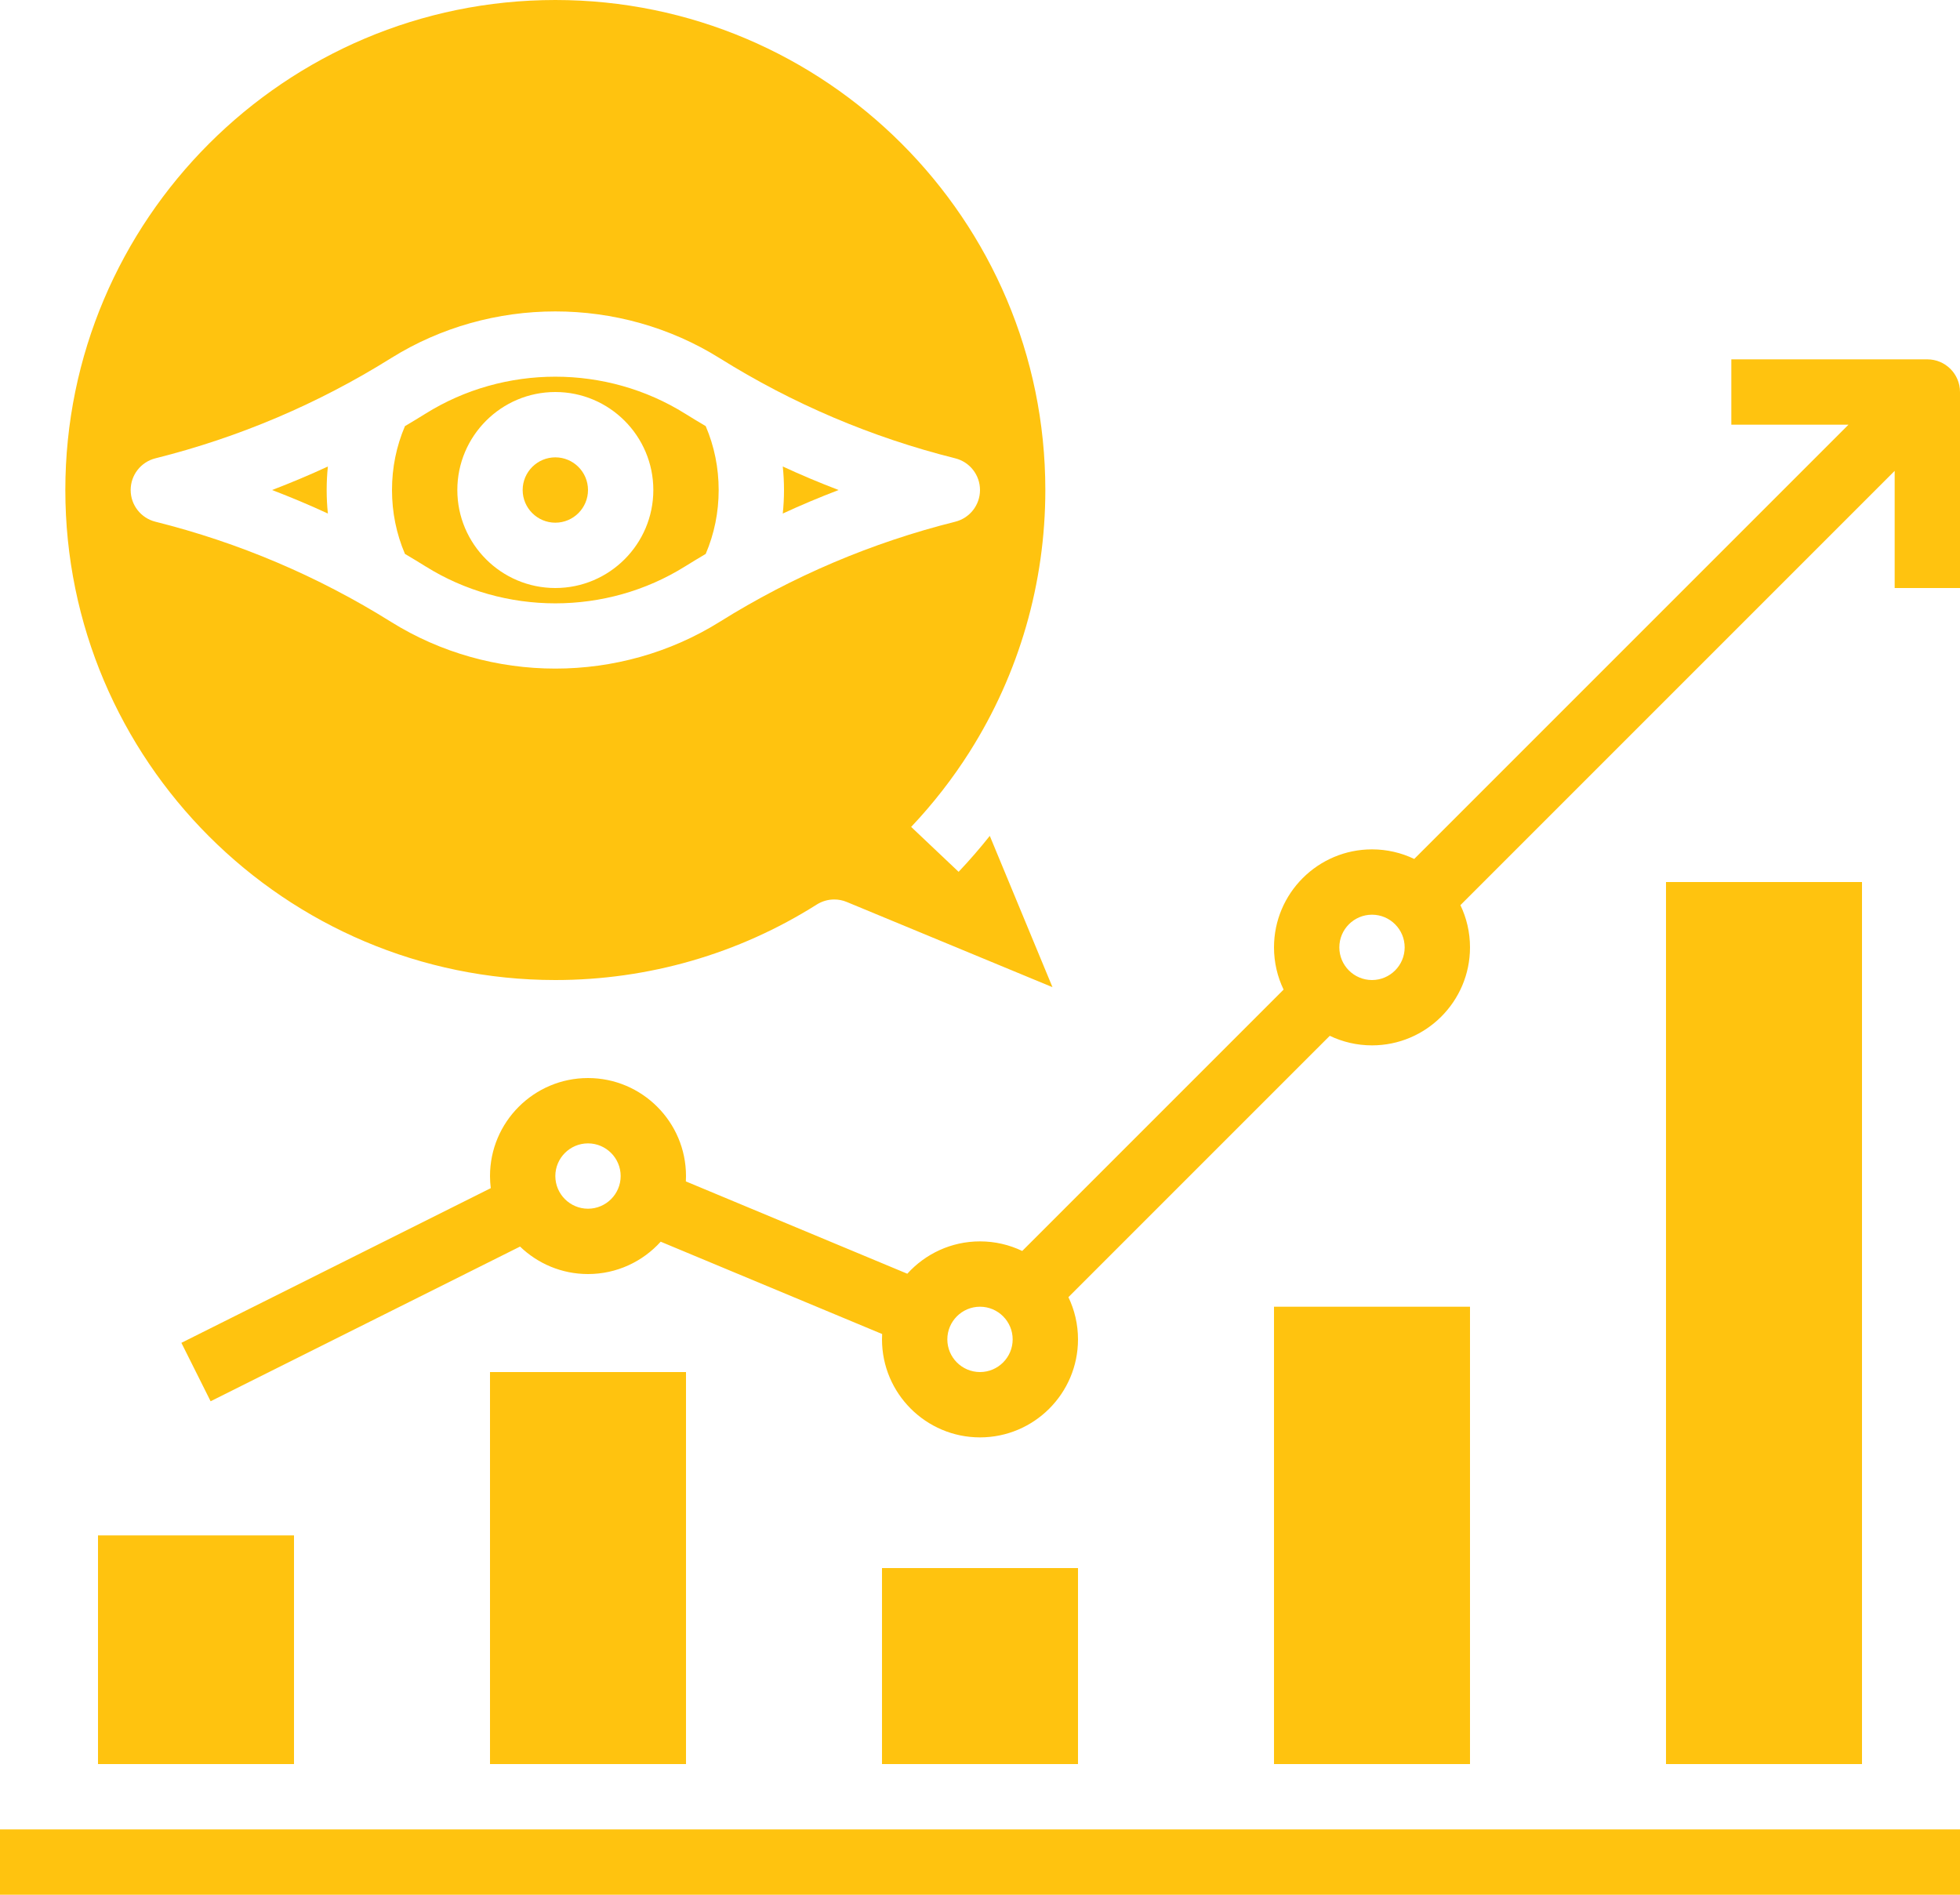 <?xml version="1.0" encoding="UTF-8" standalone="no"?><svg xmlns="http://www.w3.org/2000/svg" xmlns:xlink="http://www.w3.org/1999/xlink" fill="#ffc30f" height="464" preserveAspectRatio="xMidYMid meet" version="1" viewBox="16.0 32.0 480.0 464.0" width="480" zoomAndPan="magnify"><g id="change1_1"><path d="M 496 480 L 16 480 L 16 496 L 496 496 Z M 40 408 L 88 408 L 88 464 L 40 464 Z M 136 368 L 184 368 L 184 464 L 136 464 Z M 232 416 L 280 416 L 280 464 L 232 464 Z M 328 352 L 376 352 L 376 464 L 328 464 Z M 424 248 L 472 248 L 472 464 L 424 464 L 424 248" fill="inherit"/><path d="M 352 272 C 347.59 272 344 268.41 344 264 C 344 259.59 347.59 256 352 256 C 356.41 256 360 259.59 360 264 C 360 268.41 356.41 272 352 272 Z M 256 368 C 251.59 368 248 364.41 248 360 C 248 355.59 251.59 352 256 352 C 260.41 352 264 355.59 264 360 C 264 364.41 260.41 368 256 368 Z M 160 328 C 155.59 328 152 324.41 152 320 C 152 315.59 155.59 312 160 312 C 164.41 312 168 315.59 168 320 C 168 324.41 164.41 328 160 328 Z M 488 120 L 440 120 L 440 136 L 468.688 136 L 362.34 242.348 C 359.207 240.844 355.699 240 352 240 C 338.766 240 328 250.766 328 264 C 328 267.699 328.844 271.207 330.348 274.34 L 266.34 338.348 C 263.207 336.844 259.699 336 256 336 C 248.945 336 242.598 339.059 238.199 343.922 L 183.965 321.312 C 183.984 320.879 184 320.441 184 320 C 184 306.766 173.234 296 160 296 C 146.766 296 136 306.766 136 320 C 136 321.004 136.07 321.992 136.188 322.965 L 60.422 360.844 L 67.578 375.156 L 143.359 337.27 C 147.68 341.434 153.543 344 160 344 C 167.055 344 173.402 340.941 177.801 336.078 L 232.035 358.688 C 232.016 359.121 232 359.559 232 360 C 232 373.234 242.766 384 256 384 C 269.234 384 280 373.234 280 360 C 280 356.301 279.156 352.793 277.652 349.66 L 341.66 285.656 C 344.793 287.156 348.301 288 352 288 C 365.234 288 376 277.234 376 264 C 376 260.301 375.156 256.793 373.652 253.66 L 480 147.312 L 480 176 L 496 176 L 496 128 C 496 123.582 492.418 120 488 120" fill="inherit"/><path d="M 82.629 152 C 87.25 153.77 91.809 155.68 96.301 157.762 C 96.098 155.859 96 153.941 96 152 C 96 150.059 96.098 148.141 96.301 146.238 C 91.809 148.32 87.25 150.23 82.629 152" fill="inherit"/><path d="M 152 144 C 147.59 144 144 147.59 144 152 C 144 156.41 147.59 160 152 160 C 156.41 160 160 156.41 160 152 C 160 147.59 156.41 144 152 144" fill="inherit"/><path d="M 152 176 C 138.766 176 128 165.234 128 152 C 128 138.766 138.766 128 152 128 C 165.234 128 176 138.766 176 152 C 176 165.234 165.234 176 152 176 Z M 183.789 133.301 C 164.48 121.23 139.52 121.23 120.211 133.301 C 118.539 134.34 116.859 135.359 115.172 136.352 C 113.062 141.301 112 146.551 112 152 C 112 157.449 113.062 162.699 115.172 167.648 C 116.859 168.641 118.539 169.66 120.211 170.699 C 139.52 182.77 164.48 182.77 183.789 170.699 C 185.461 169.66 187.141 168.641 188.828 167.648 C 190.938 162.699 192 157.449 192 152 C 192 146.551 190.938 141.301 188.828 136.352 C 187.141 135.359 185.461 134.34 183.789 133.301" fill="inherit"/><path d="M 192.27 184.27 C 180.039 191.91 166.02 195.73 152 195.73 C 137.98 195.73 123.961 191.91 111.73 184.27 C 93.879 173.109 74.48 164.871 54.059 159.762 C 50.5 158.871 48 155.672 48 152 C 48 148.328 50.5 145.129 54.059 144.238 C 74.48 139.129 93.879 130.891 111.73 119.73 C 136.188 104.441 167.812 104.441 192.27 119.73 C 210.121 130.891 229.52 139.129 249.938 144.238 C 253.5 145.129 256 148.328 256 152 C 256 155.672 253.5 158.871 249.938 159.762 C 229.52 164.871 210.121 173.109 192.27 184.27 Z M 258.398 236.699 C 255.98 239.738 253.43 242.68 250.762 245.5 L 239.141 234.5 C 244.488 228.852 249.312 222.66 253.461 216.109 C 253.48 216.078 253.488 216.059 253.512 216.031 L 253.512 216.02 C 265.609 196.891 272 174.75 272 152 C 272 85.828 218.172 32 152 32 C 85.832 32 32 85.828 32 152 C 32 218.172 85.832 272 152 272 C 174.75 272 196.891 265.609 216.02 253.512 C 217.32 252.691 218.812 252.27 220.301 252.27 C 221.34 252.27 222.379 252.469 223.359 252.879 L 273.75 273.75 L 258.398 236.699" fill="inherit"/><path d="M 208 152 C 208 153.941 207.898 155.859 207.699 157.762 C 212.188 155.68 216.75 153.77 221.371 152 C 216.75 150.23 212.188 148.32 207.699 146.238 C 207.898 148.141 208 150.059 208 152" fill="inherit"/></g></svg>